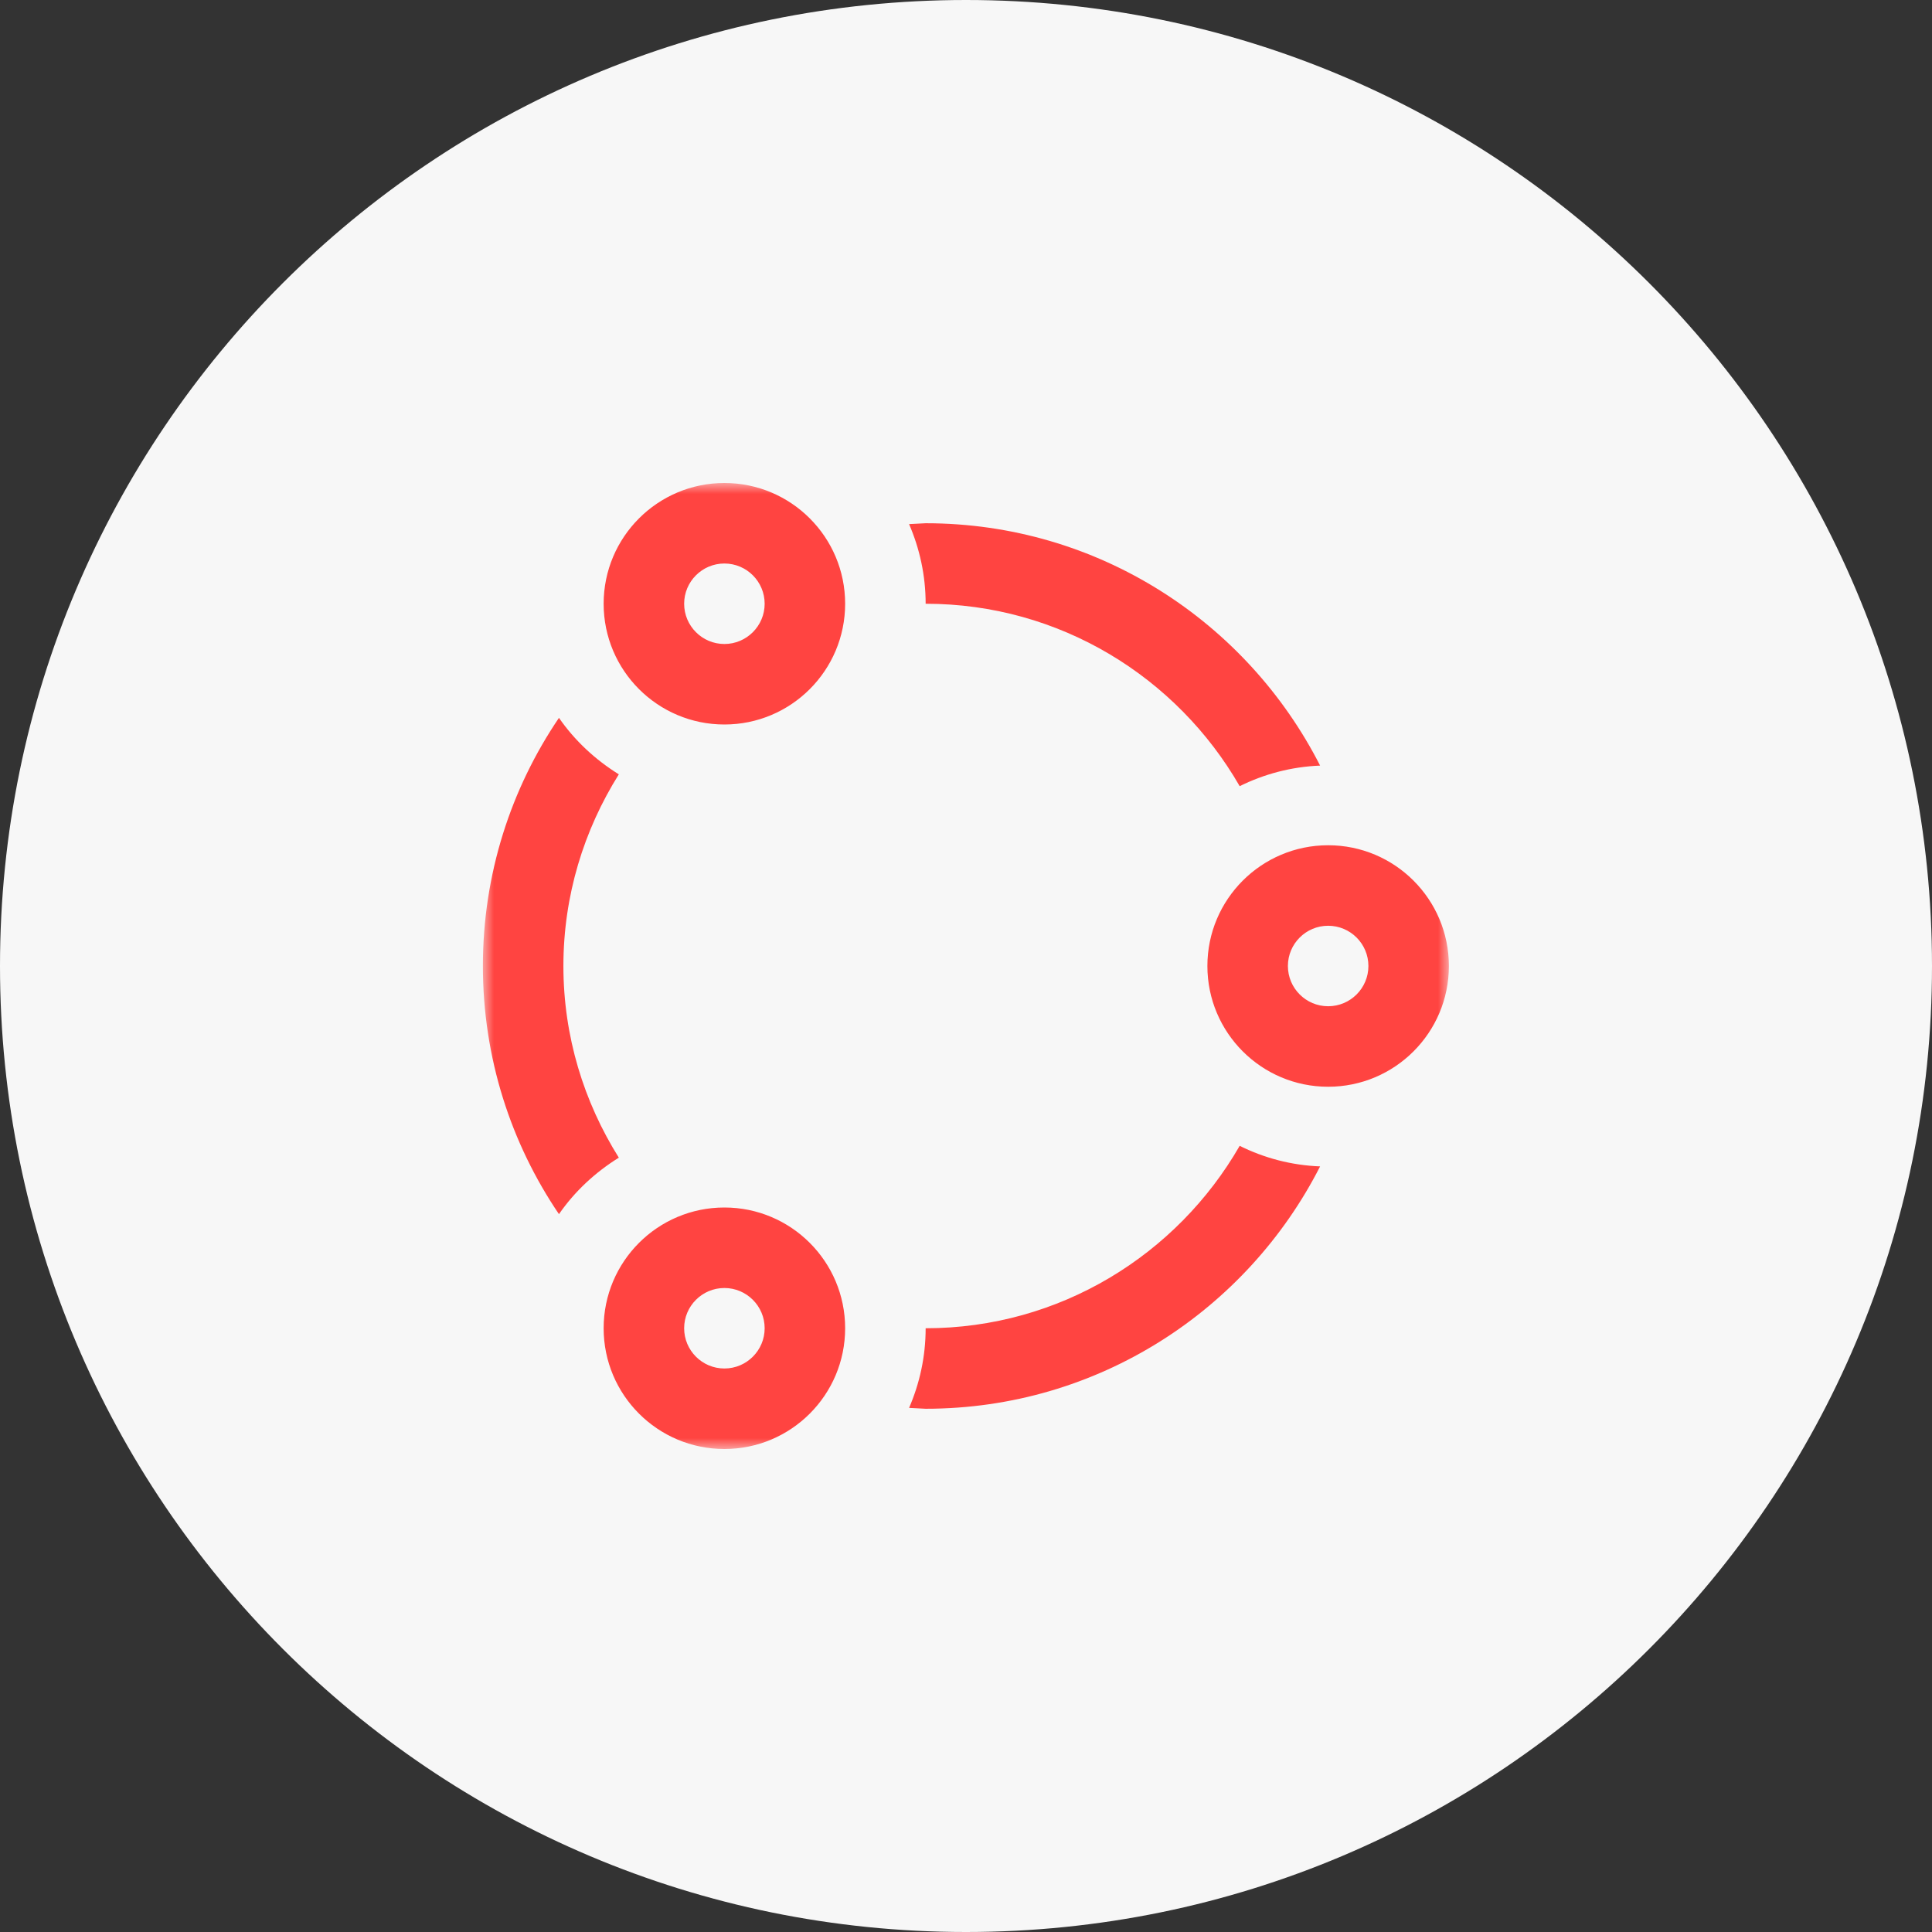 <svg width="88" height="88" viewBox="0 0 88 88" fill="none" xmlns="http://www.w3.org/2000/svg">
<rect x="0" y="0" width="88" height="88" fill="#333333" stroke="none"/>
<g clip-path="url(#clip0_245_871)">
<path d="M44 88C68.3 88 88 68.3 88 44C88 19.7 68.3 0 44 0C19.7 0 0 19.7 0 44C0 68.3 19.7 88 44 88Z" fill="#F7F7F7"/>
<mask id="mask0_245_871" style="mask-type:luminance" maskUnits="userSpaceOnUse" x="21" y="22" width="45" height="44">
<path d="M65.995 22H21.995V66H65.995V22Z" fill="white"/>
</mask>
<g mask="url(#mask0_245_871)">
<path d="M32.995 25.667C34.007 25.667 34.829 26.49 34.829 27.5C34.829 28.51 34.007 29.333 32.995 29.333C31.983 29.333 31.162 28.51 31.162 27.5C31.162 26.49 31.983 25.667 32.995 25.667ZM60.495 42.167C61.507 42.167 62.329 42.988 62.329 44C62.329 45.012 61.507 45.833 60.495 45.833C59.483 45.833 58.662 45.01 58.662 44C58.662 42.988 59.483 42.167 60.495 42.167ZM32.995 58.667C34.007 58.667 34.829 59.49 34.829 60.5C34.829 61.51 34.007 62.333 32.995 62.333C31.983 62.333 31.162 61.51 31.162 60.5C31.162 59.49 31.983 58.667 32.995 58.667ZM32.995 22C29.959 22 27.495 24.462 27.495 27.5C27.495 30.538 29.959 33 32.995 33C36.031 33 38.495 30.538 38.495 27.5C38.495 24.462 36.031 22 32.995 22ZM60.495 38.5C57.459 38.5 54.995 40.962 54.995 44C54.995 47.038 57.459 49.5 60.495 49.5C63.531 49.5 65.995 47.038 65.995 44C65.995 40.962 63.531 38.5 60.495 38.5ZM32.995 55C29.958 55 27.495 57.462 27.495 60.5C27.495 63.538 29.958 66 32.995 66C36.031 66 38.495 63.538 38.495 60.5C38.495 57.462 36.031 55 32.995 55ZM41.407 23.872L42.162 23.833C50.011 23.833 56.794 28.325 60.129 34.872C58.814 34.925 57.58 35.257 56.466 35.809C53.615 30.853 48.278 27.5 42.162 27.5C42.162 26.211 41.889 24.985 41.407 23.872ZM60.129 53.128C56.794 59.675 50.011 64.167 42.162 64.167L41.407 64.128C41.889 63.015 42.162 61.789 42.162 60.5C48.278 60.5 53.615 57.147 56.466 52.191C57.58 52.745 58.814 53.077 60.129 53.128ZM25.46 55.303C23.273 52.078 21.995 48.189 21.995 44C21.995 39.811 23.273 35.922 25.46 32.697C26.179 33.735 27.112 34.602 28.187 35.27C26.597 37.805 25.662 40.792 25.662 44C25.662 47.208 26.597 50.195 28.187 52.73C27.112 53.398 26.177 54.265 25.46 55.303Z" fill="#FF4441"/>
</g>
</g>
<defs>
<clipPath id="clip0_245_871">
<rect width="88" height="88" fill="white"/>
</clipPath>
</defs>
</svg>
